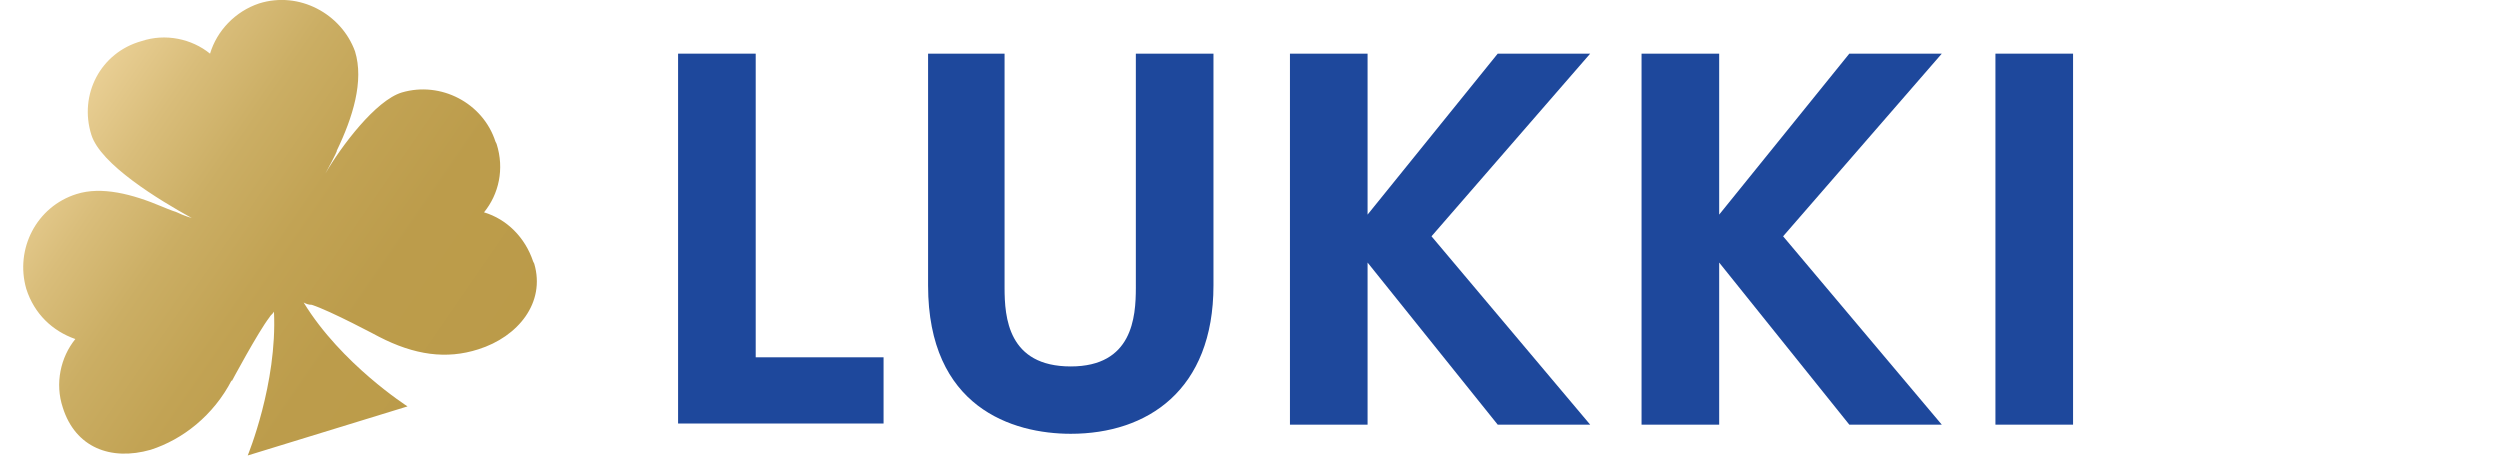 <?xml version="1.0" encoding="utf-8"?>
<!-- Generator: Adobe Illustrator 27.1.1, SVG Export Plug-In . SVG Version: 6.00 Build 0)  -->
<svg version="1.1" id="Слой_1" xmlns="http://www.w3.org/2000/svg" xmlns:xlink="http://www.w3.org/1999/xlink" x="0px" y="0px"
	 viewBox="0 0 219 41" style="enable-background:new 0 0 219 41;" xml:space="preserve">
<style type="text/css">
	.st0{fill:url(#SVGID_1_);}
	.st1{fill:#1E489C;}
</style>
<linearGradient id="SVGID_1_" gradientUnits="userSpaceOnUse" x1="8.585" y1="35.379" x2="36.234" y2="0.312" gradientTransform="matrix(0.955 -0.296 -0.296 -0.955 7.128 47.051)">
	<stop  offset="0" style="stop-color:#EAD096"/>
	<stop  offset="0.16" style="stop-color:#D9BD7A"/>
	<stop  offset="0.32" style="stop-color:#CBAE64"/>
	<stop  offset="0.5" style="stop-color:#C2A354"/>
	<stop  offset="0.7" style="stop-color:#BC9C4B"/>
	<stop  offset="1" style="stop-color:#BB9B49"/>
</linearGradient>
<path class="st0" d="M22.7,0.3C20.6,1,19,2.7,18.4,4.7c-1.6-1.3-3.9-1.8-6-1.1C8.8,4.6,6.9,8.3,8,11.8c0.8,2.6,5.9,5.7,8.8,7.3
	c0,0-0.7-0.2-1.3-0.5c-0.6-0.2-1.3-0.5-1.3-0.5c-2.6-1.1-5.3-1.8-7.5-1.1c-3.5,1.1-5.4,4.8-4.4,8.3c0.7,2.2,2.3,3.7,4.3,4.4
	c-1.3,1.6-1.8,3.9-1.1,6c1.1,3.5,4.2,4.7,7.7,3.7c2.8-0.9,5.5-3,7.1-6.1l0,0.1c0,0,2.3-4.3,3.3-5.6l0,0c0.1-0.2,0.3-0.3,0.4-0.5
	c0.3,6.3-2.3,12.6-2.3,12.6l14-4.3c0,0-5.8-3.7-9.1-9.1c0.2,0.1,0.4,0.2,0.7,0.2c1.6,0.5,5.9,2.8,5.9,2.8l0,0c3.1,1.6,5.9,2,8.7,1.1
	c3.5-1.1,5.9-4.1,4.9-7.5l-0.1-0.2c-0.7-2.1-2.3-3.7-4.3-4.3c1.3-1.6,1.8-3.8,1.1-6l-0.1-0.2c-1.1-3.4-4.8-5.3-8.2-4.3
	c-2.3,0.7-5.3,4.7-6.7,7.1c0,0,1.1-2,1-2c1.4-2.9,2.4-6.1,1.6-8.7C29.9,1.2,26.2-0.8,22.7,0.3L22.7,0.3z"/>
<g>
	<path class="st1" d="M59.4,4.7h6.8v26.6h11.2v5.8h-18V4.7z"/>
	<path class="st1" d="M88,4.7v20.5c0,2.6,0.3,6.9,5.8,6.9c5.4,0,5.7-4.3,5.7-6.9V4.7h6.8V25c0,9.2-5.8,13-12.5,13
		c-5.1,0-12.5-2.3-12.5-13V4.7H88z"/>
	<path class="st1" d="M113,4.7h6.8v14.1l11.4-14.1h8.1l-13.9,16l13.9,16.5h-8.1L119.8,23v14.2H113V4.7z"/>
	<path class="st1" d="M143.8,4.7h6.8v14.1L162,4.7h8.1l-13.9,16l13.9,16.5H162L150.6,23v14.2h-6.8V4.7z"/>
	<path class="st1" d="M174.8,4.7h6.8v32.5h-6.8V4.7z"/>
</g>
</svg>
